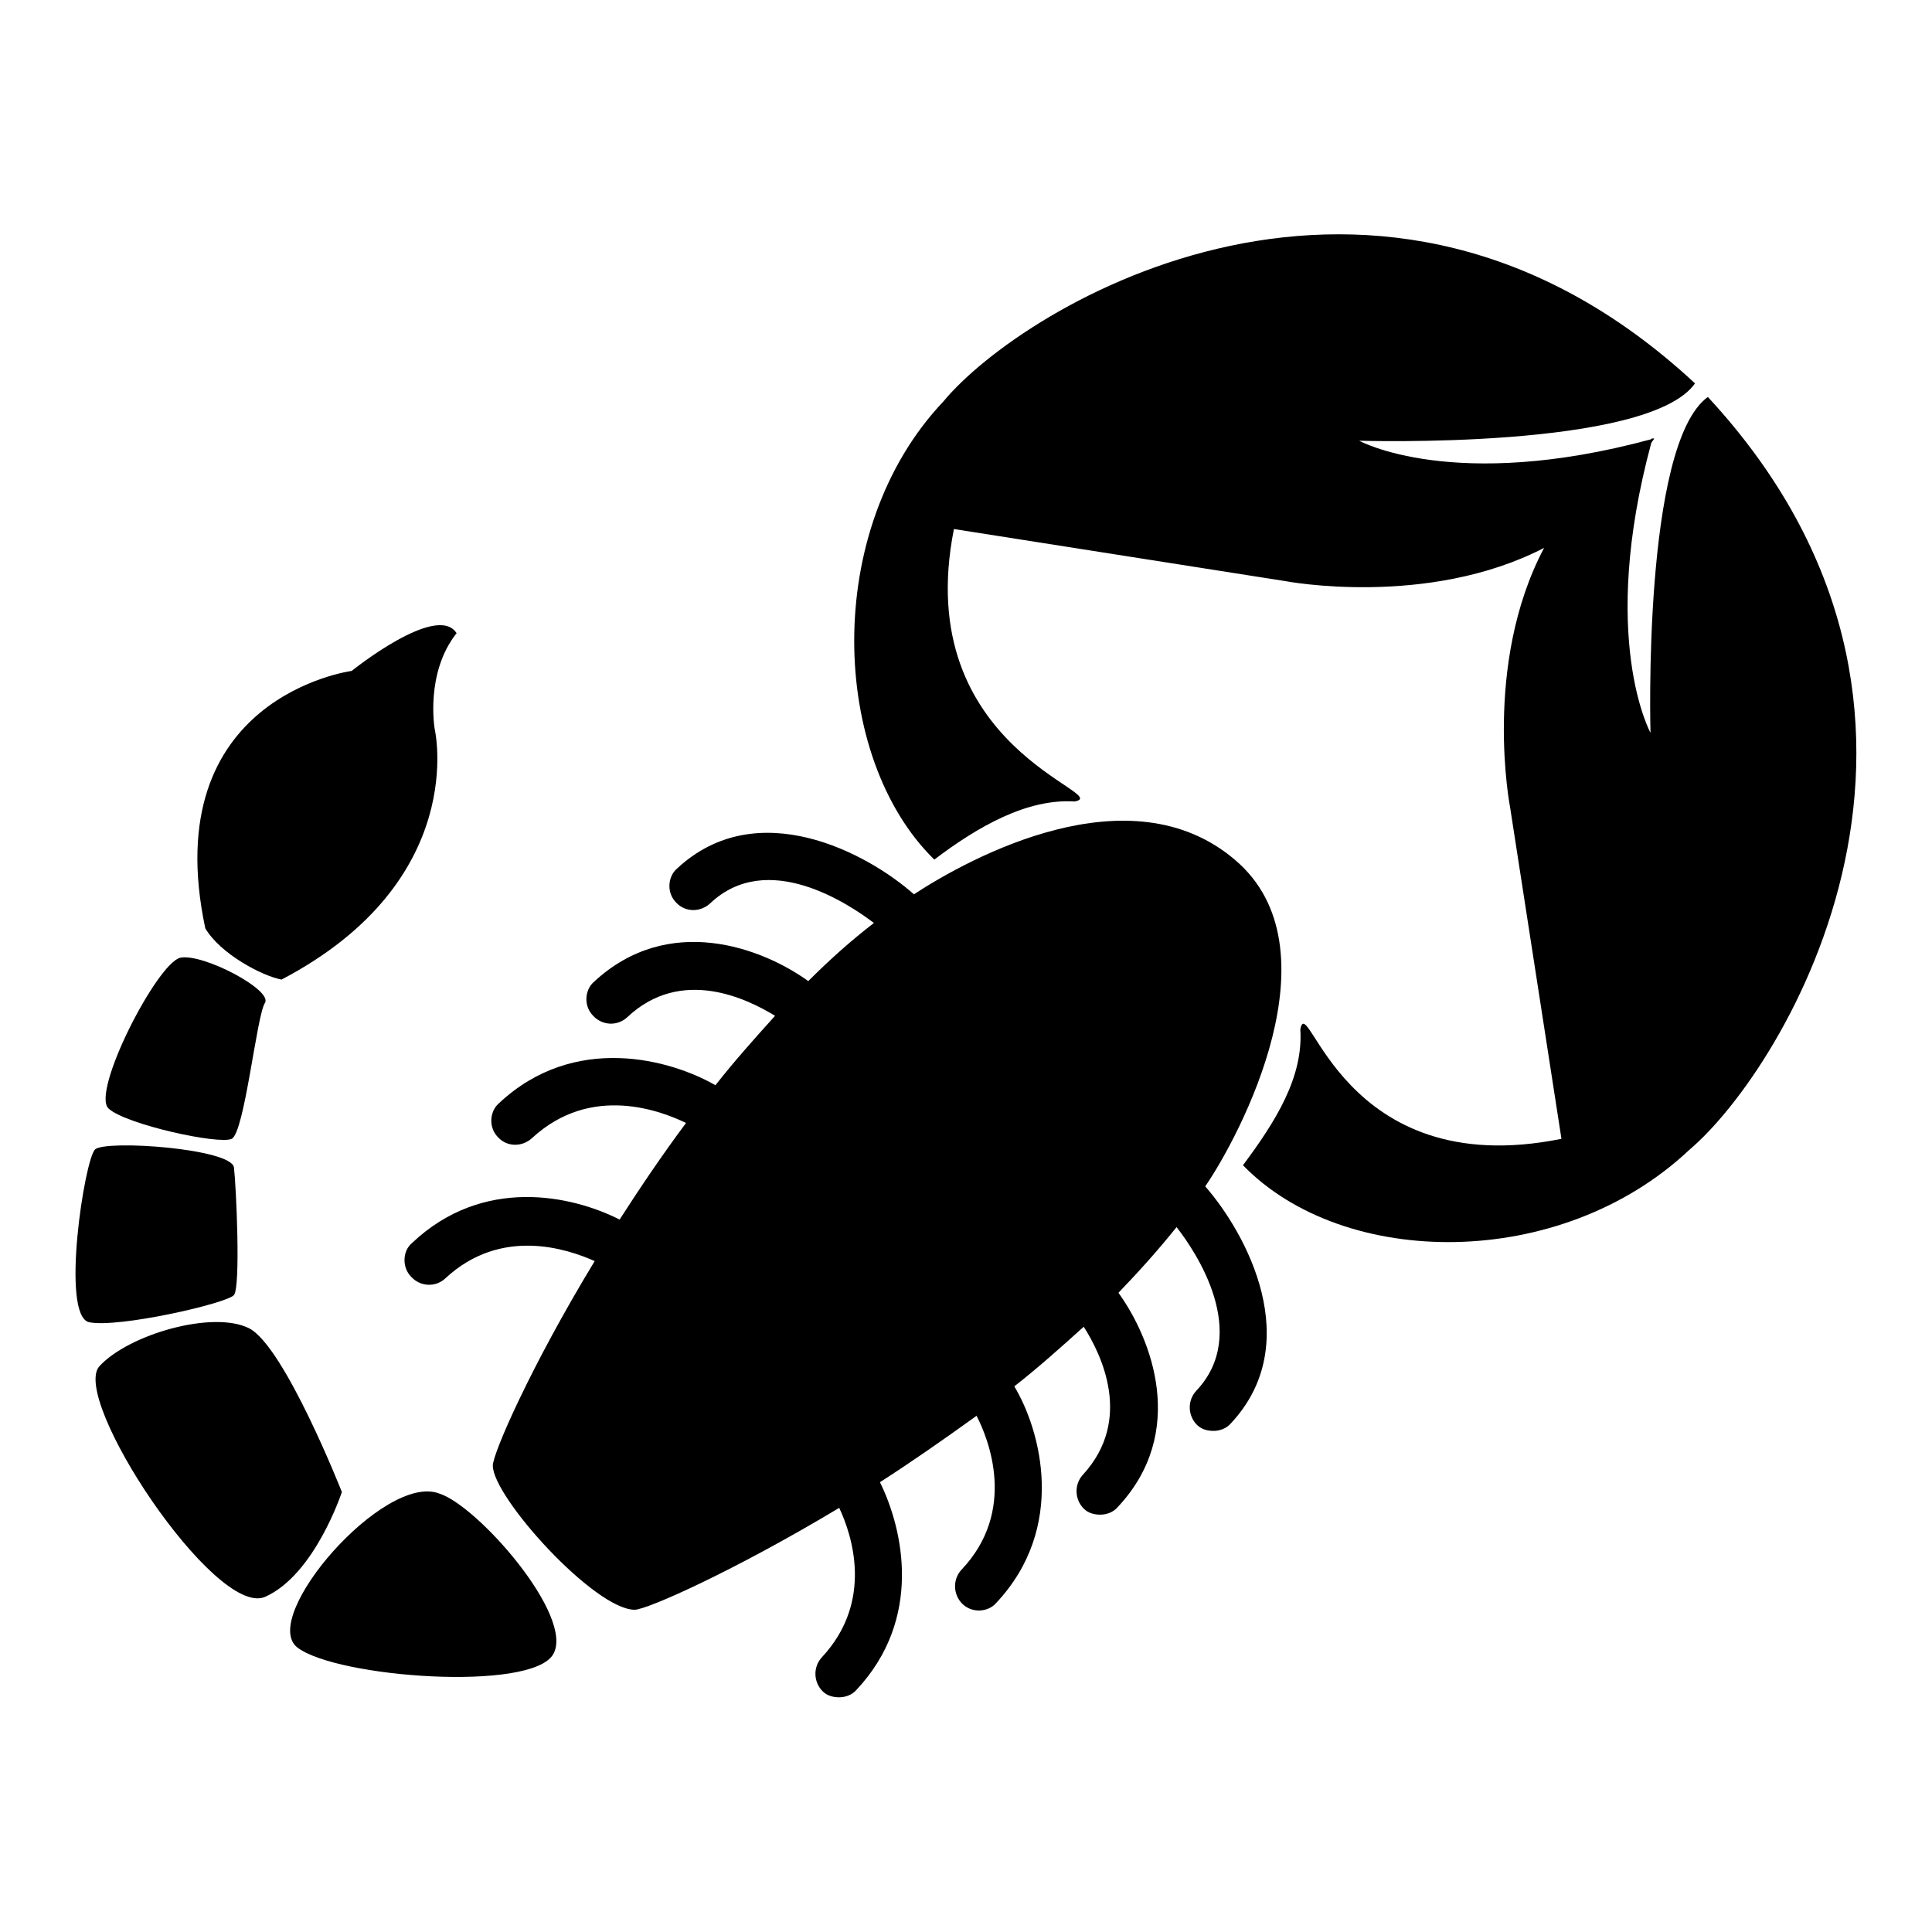 <?xml version="1.0" encoding="utf-8"?>
<!-- Svg Vector Icons : http://www.onlinewebfonts.com/icon -->
<!DOCTYPE svg PUBLIC "-//W3C//DTD SVG 1.1//EN" "http://www.w3.org/Graphics/SVG/1.1/DTD/svg11.dtd">
<svg version="1.1" xmlns="http://www.w3.org/2000/svg" xmlns:xlink="http://www.w3.org/1999/xlink" x="0px" y="0px" viewBox="0 0 256 256" enable-background="new 0 0 256 256" xml:space="preserve">
<g><g><g><g><path fill="#000000" d="M163.6,113.9c-13.9-11.8-35-0.3-42.5,4.6c-6.2-5.5-20.8-13.3-31.4-3.4c-0.7,0.6-1,1.5-1,2.3c0,0.8,0.3,1.6,0.9,2.2c1.2,1.3,3.2,1.3,4.5,0.1c7.6-7.2,18.4,0.1,21.7,2.6c-3,2.3-5.9,4.9-8.7,7.7c-6.1-4.4-18.5-9.1-28.4,0.1c-0.7,0.6-1,1.5-1,2.3c0,0.8,0.3,1.6,0.9,2.2c1.2,1.3,3.2,1.4,4.5,0.2c7.2-6.8,16-2.4,19.6-0.2c-2.7,3-5.4,6-7.9,9.2c-5.9-3.4-18.7-7-28.7,2.4c-0.7,0.6-1,1.5-1,2.3c0,0.8,0.3,1.6,0.9,2.2c1.2,1.3,3.2,1.3,4.5,0.1c7.9-7.3,17.3-3.5,20.4-2c-3.2,4.3-6.1,8.6-8.8,12.8c-6.3-3.2-18.1-5.8-27.5,3.1c-0.7,0.6-1,1.4-1,2.3c0,0.8,0.3,1.6,0.9,2.2c1.2,1.3,3.2,1.4,4.5,0.2c7.4-6.9,16.2-3.9,19.8-2.3c-8.5,14-13.5,25.5-13.5,27.1c0,4.2,13.5,19.1,18.8,19.1c1.6,0,13.1-5.1,27.1-13.5c1.7,3.6,4.6,12.4-2.3,19.8c-1.2,1.3-1.1,3.3,0.1,4.5c0.6,0.6,1.4,0.8,2.2,0.8c0.8,0,1.7-0.3,2.3-1c8.8-9.4,6.2-21.2,3.1-27.5c4.2-2.7,8.5-5.7,12.8-8.8c1.6,3.1,5.4,12.6-2,20.4c-1.2,1.3-1.1,3.3,0.1,4.5c0.6,0.6,1.4,0.9,2.2,0.9c0.8,0,1.7-0.3,2.3-1c9.4-10,5.9-22.9,2.4-28.7c3.2-2.5,6.2-5.2,9.2-7.9c2.3,3.6,6.6,12.3-0.1,19.6c-1.2,1.3-1.1,3.3,0.1,4.5c0.6,0.6,1.4,0.8,2.2,0.8c0.8,0,1.7-0.3,2.3-1c9.3-9.9,4.5-22.3,0.1-28.4c2.7-2.8,5.3-5.7,7.7-8.7c2.6,3.3,9.8,14.1,2.6,21.7c-1.2,1.3-1.1,3.3,0.1,4.5c0.6,0.6,1.4,0.8,2.2,0.8c0.8,0,1.7-0.3,2.3-1c9.9-10.6,2.1-25.1-3.4-31.4C164.3,150.5,177.5,125.6,163.6,113.9z"/><path fill="#000000" d="M226.3,52.6c-8.7,6.3-7.6,44.5-7.6,44.5s-6.9-12.5,0.1-38.4c0.1-0.2,0.3-0.4,0.4-0.6c-0.1,0-0.2,0-0.3,0c0,0,0,0,0,0c0,0-0.1,0-0.1,0.1c-26.2,7.1-38.7,0.2-38.7,0.2s38.3,1.2,44.5-7.6c-42-39-89-10.4-99.6,2.4c-16.1,17-15,47.2-1.2,60.7c5.8-4.4,12.3-8.1,18.6-7.7c5.4-1-21.8-6.9-16-36.1l43.9,6.9c0,0,18.8,3.6,34.3-4.4c-8.2,15.5-4.5,34.4-4.5,34.4l6.8,43.9c-29.2,5.9-33.6-19.9-34.6-14.5c0.4,6.3-3.2,12.1-7.6,18c13.4,13.8,42.1,14,59.1-2C236.6,141.6,265.2,94.6,226.3,52.6z"/><path fill="#000000" d="M58.2,197.9c-7.3-2.8-23.9,16.4-18.8,20.4c5.2,4,31,5.9,33.9,0.9C76.2,214.2,63.3,199.5,58.2,197.9z"/><path fill="#000000" d="M45.3,197.7c0,0-7.6-19.3-12.3-21.7c-4.8-2.4-15.9,0.8-19.8,5c-4,4.2,15.3,33.4,21.9,30.6C41.7,208.7,45.3,197.7,45.3,197.7z"/><path fill="#000000" d="M31,171.6c0.9-1.1,0.3-14.4,0-16.9c-0.3-2.5-16.9-3.7-18.4-2.4c-1.4,1.3-4.6,22-0.8,22.9C15.7,176,30.1,172.7,31,171.6z"/><path fill="#000000" d="M30.7,150.9c1.7-0.8,3.3-16.3,4.4-18c1.1-1.7-8.2-6.6-11.2-6c-3.1,0.7-11.9,17.9-9.5,20C16.7,149,29,151.7,30.7,150.9z"/><path fill="#000000" d="M37.3,129.8c25-13.1,20.3-33.2,20.3-33.2s-1.3-7.4,2.9-12.7c-2.6-4.1-13.9,5-13.9,5s-25.9,3.4-19.4,34.1C29.2,126.4,34.7,129.3,37.3,129.8z"/></g></g><g></g><g></g><g></g><g></g><g></g><g></g><g></g><g></g><g></g><g></g><g></g><g></g><g></g><g></g><g></g></g></g>
</svg>
